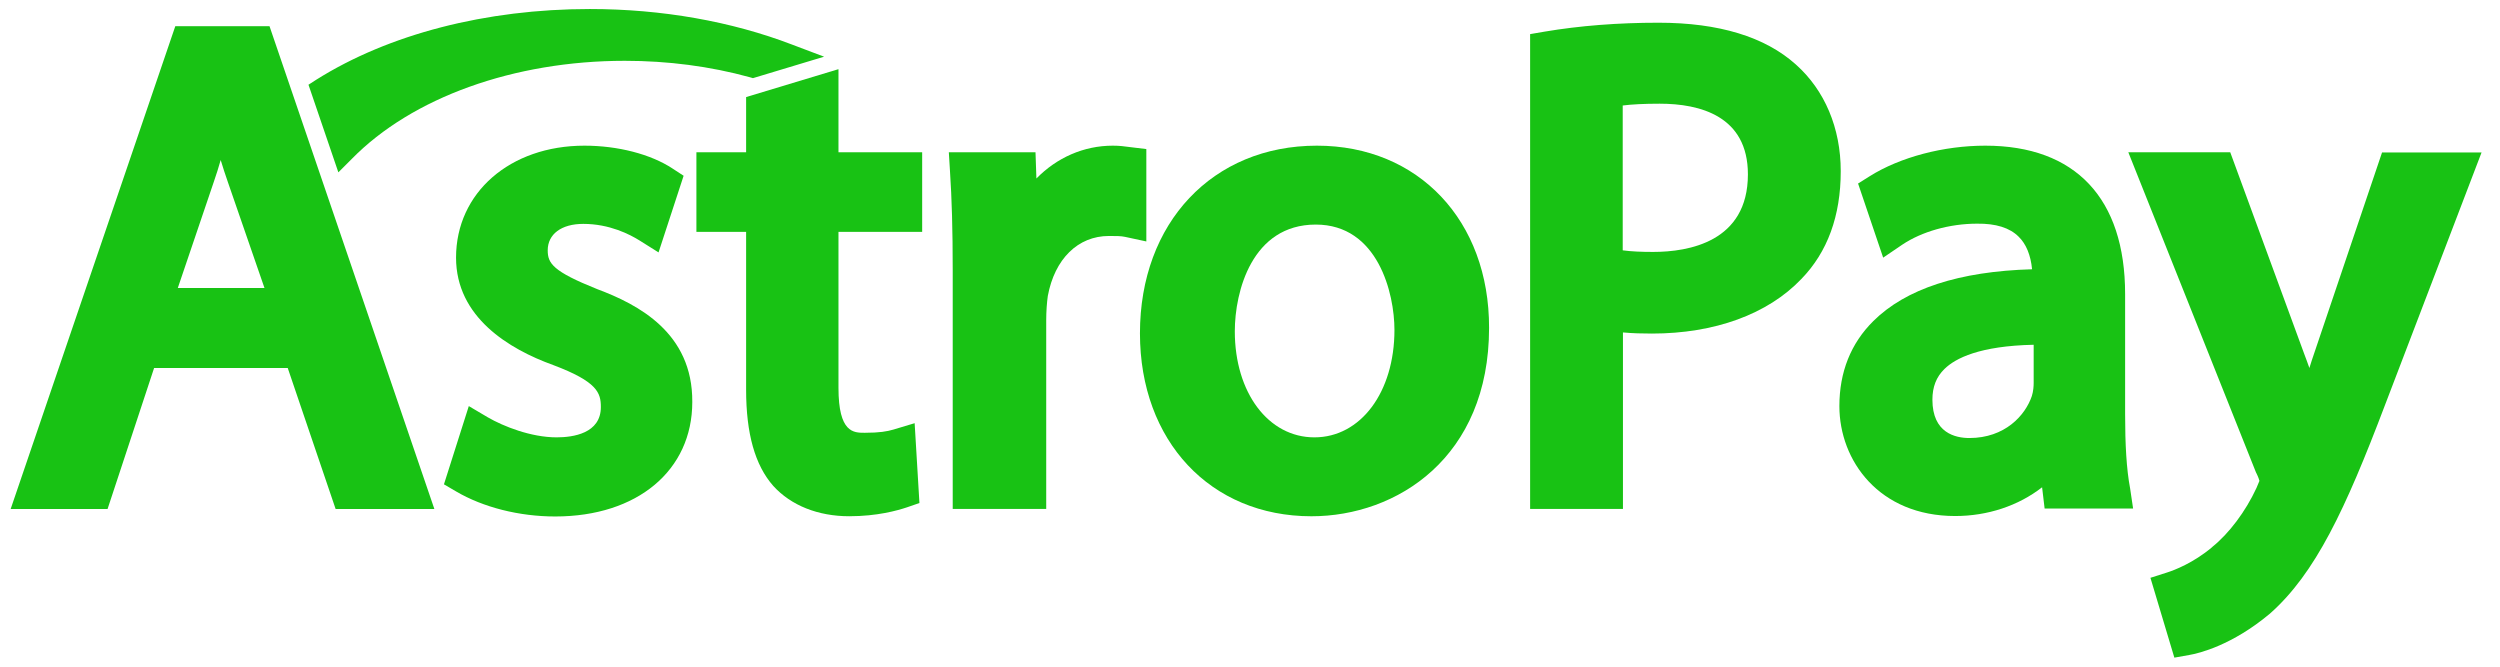 <?xml version="1.0" encoding="UTF-8"?>
<svg xmlns="http://www.w3.org/2000/svg" width="105" height="28" viewBox="0 0 105 28" fill="none">
  <path d="M7.363 1.099L0.448 21.377H4.518L6.472 15.457H12.085L14.096 21.377H18.243L11.319 1.099H7.363ZM11.108 12.095H7.468L8.982 7.631C9.087 7.325 9.183 7.028 9.269 6.721C9.365 7.028 9.46 7.344 9.575 7.66L11.108 12.095Z" fill="#18C214"></path>
  <path fill-rule="evenodd" clip-rule="evenodd" d="M25.082 12.143C23.215 11.396 23.004 11.06 23.004 10.514C23.004 9.834 23.579 9.403 24.498 9.403C25.599 9.403 26.452 9.844 26.864 10.102L27.659 10.601L28.712 7.382L28.243 7.076C27.324 6.472 25.944 6.118 24.546 6.118C21.424 6.118 19.154 8.091 19.154 10.821C19.154 13.321 21.376 14.662 23.234 15.332C25.092 16.032 25.236 16.501 25.236 17.095C25.236 18.206 24.067 18.369 23.378 18.369C22.305 18.369 21.146 17.909 20.485 17.526L19.69 17.056L18.646 20.342L19.154 20.639C20.293 21.309 21.807 21.692 23.32 21.692C26.768 21.692 29.076 19.758 29.076 16.884C29.096 13.972 26.797 12.784 25.082 12.143Z" fill="#18C214"></path>
  <path fill-rule="evenodd" clip-rule="evenodd" d="M35.206 2.908L31.337 4.077V6.395H29.249V9.738H31.337V16.366C31.337 18.215 31.71 19.537 32.477 20.408C33.224 21.232 34.364 21.682 35.666 21.682C36.844 21.682 37.687 21.443 38.089 21.309L38.616 21.127L38.415 17.774L37.524 18.042C37.256 18.119 36.95 18.177 36.317 18.177C35.848 18.177 35.216 18.177 35.216 16.29V9.738H38.731V6.395H35.216V2.908H35.206Z" fill="#18C214"></path>
  <path fill-rule="evenodd" clip-rule="evenodd" d="M48.146 6.261L47.437 6.175C47.226 6.146 47.016 6.118 46.738 6.118C45.512 6.118 44.382 6.625 43.529 7.497L43.491 6.395H39.851L39.899 7.181C39.976 8.33 40.014 9.652 40.014 11.348V21.376H43.941V13.445C43.941 13.072 43.97 12.698 44.008 12.43C44.295 10.878 45.272 9.911 46.575 9.911C46.881 9.911 47.083 9.911 47.255 9.949L48.146 10.141V6.261Z" fill="#18C214"></path>
  <path d="M55.31 6.118C50.933 6.118 47.878 9.355 47.878 14.001C47.878 18.522 50.837 21.683 55.08 21.683C58.672 21.683 62.541 19.212 62.541 13.771C62.551 9.269 59.572 6.118 55.31 6.118ZM58.567 13.857C58.567 16.472 57.149 18.369 55.205 18.369C53.27 18.369 51.862 16.491 51.862 13.915C51.862 12.248 52.58 9.432 55.262 9.432C57.877 9.432 58.567 12.325 58.567 13.857Z" fill="#18C214"></path>
  <path d="M75.424 2.707C74.131 1.548 72.196 0.954 69.658 0.954C67.963 0.954 66.353 1.079 64.878 1.328L64.265 1.433V21.376H68.164V13.962C68.566 14 68.978 14.01 69.38 14.01C72.014 14.01 74.246 13.196 75.654 11.72C76.755 10.59 77.311 9.067 77.311 7.19C77.311 5.379 76.64 3.789 75.424 2.707ZM73.412 7.324C73.412 10.159 70.922 10.581 69.428 10.581C68.93 10.581 68.508 10.562 68.154 10.514V4.431C68.528 4.383 69.054 4.355 69.706 4.355C71.401 4.355 73.412 4.872 73.412 7.324Z" fill="#18C214"></path>
  <path d="M89.255 17.401V12.353C89.255 8.33 87.167 6.118 83.383 6.118C81.631 6.118 79.811 6.597 78.528 7.401L78.039 7.708L79.093 10.821L79.897 10.275C80.711 9.729 81.88 9.394 83.039 9.394C83.824 9.384 84.408 9.566 84.782 9.94C85.098 10.246 85.29 10.715 85.347 11.309C82.282 11.396 80.041 12.133 78.681 13.484C77.733 14.422 77.254 15.629 77.254 17.056C77.254 19.346 78.92 21.673 82.119 21.673C83.479 21.673 84.772 21.242 85.768 20.466L85.874 21.357H89.59L89.465 20.514C89.312 19.71 89.255 18.656 89.255 17.401ZM82.713 18.397C82.129 18.397 81.161 18.187 81.161 16.788C81.161 16.252 81.324 15.83 81.669 15.495C82.129 15.045 83.144 14.528 85.414 14.48V16.089C85.414 16.204 85.404 16.424 85.337 16.635C85.06 17.449 84.207 18.397 82.713 18.397Z" fill="#18C214"></path>
  <path fill-rule="evenodd" clip-rule="evenodd" d="M100.049 6.395L97.204 14.814C97.128 15.025 97.061 15.245 96.994 15.456C96.917 15.245 96.85 15.044 96.773 14.852L93.67 6.395H89.389L94.752 19.843L94.772 19.881C94.858 20.054 94.886 20.159 94.896 20.197C94.867 20.274 94.81 20.408 94.772 20.494C94.312 21.49 93.613 22.41 92.923 22.965L92.904 22.985C92.118 23.646 91.314 23.952 91.007 24.048L90.318 24.268L91.323 27.621L91.965 27.506C92.358 27.439 93.747 27.104 95.337 25.772C97.243 24.086 98.507 21.395 100.164 17.027L104.225 6.404H100.049V6.395Z" fill="#18C214"></path>
  <path fill-rule="evenodd" clip-rule="evenodd" d="M14.776 6.673C17.305 4.096 21.586 2.554 26.241 2.554C28.051 2.554 29.823 2.784 31.49 3.243L31.624 3.282L34.612 2.381L33.271 1.874C30.723 0.897 27.793 0.379 24.776 0.379C20.408 0.379 16.328 1.433 13.282 3.349L12.956 3.559L14.211 7.238L14.776 6.673Z" fill="#18C214"></path>
</svg>
